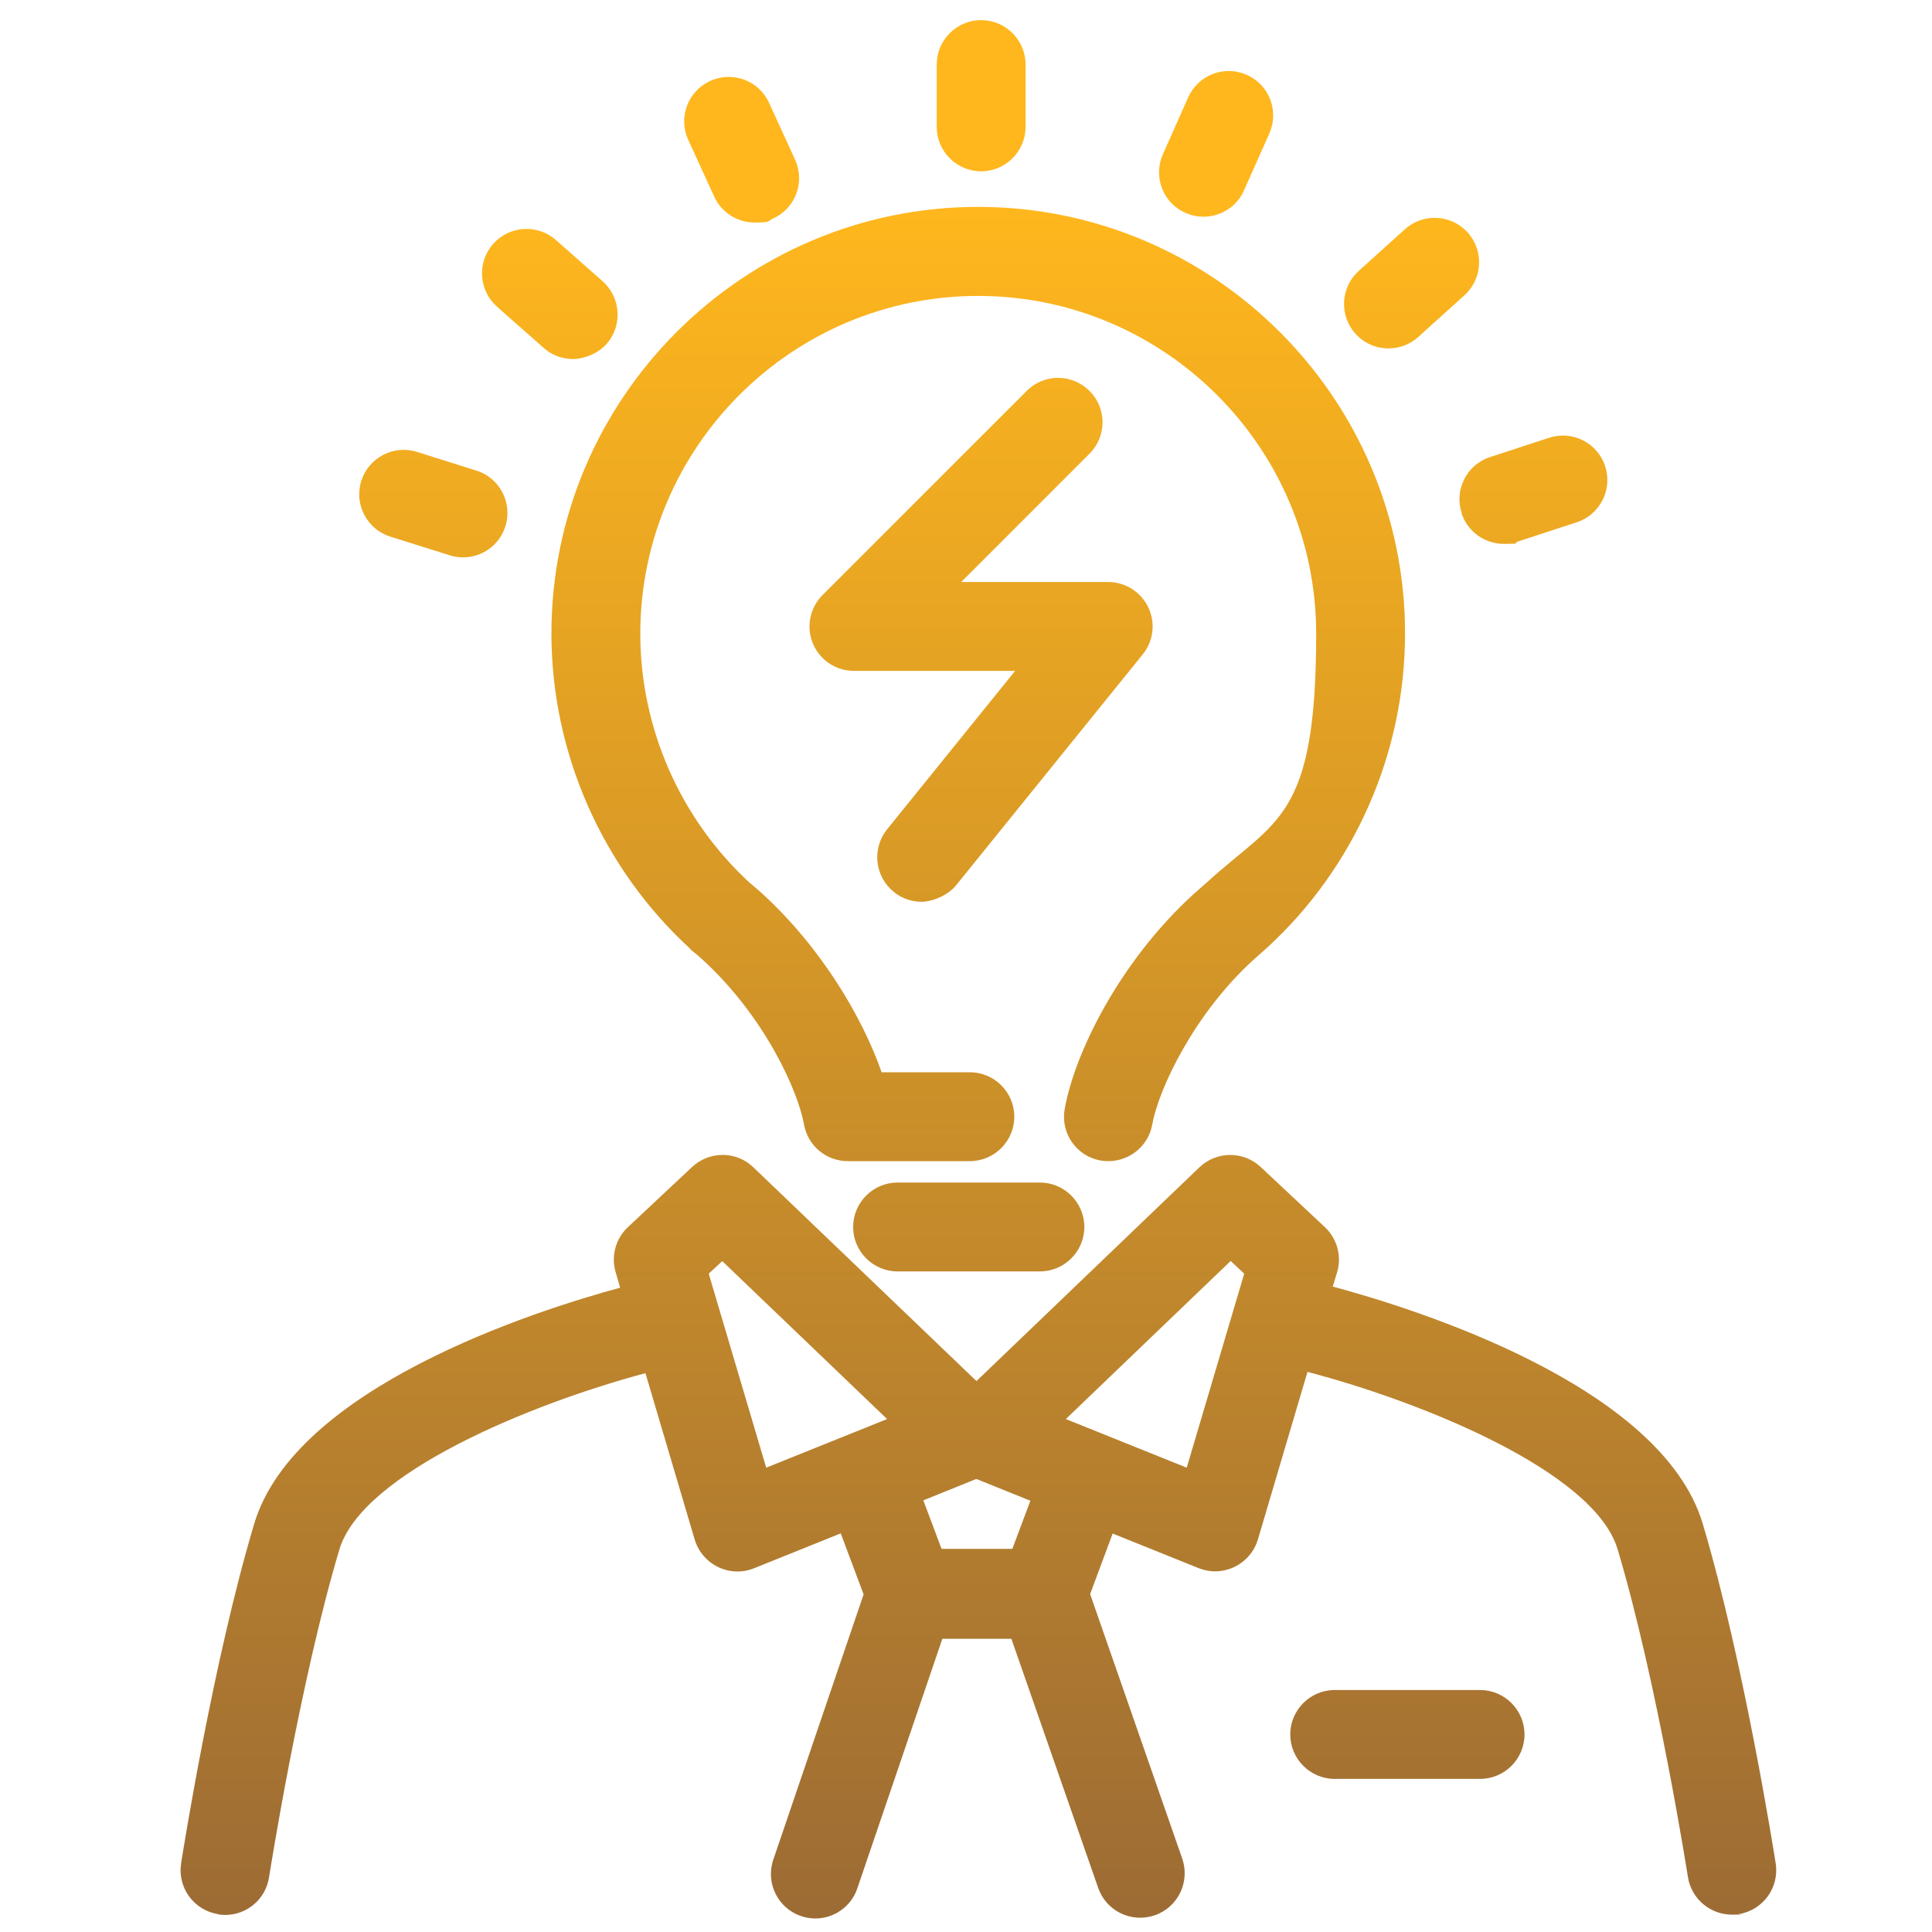 <?xml version="1.0" encoding="UTF-8"?>
<svg id="Layer_1" xmlns="http://www.w3.org/2000/svg" xmlns:xlink="http://www.w3.org/1999/xlink" version="1.1" viewBox="0 0 1200 1200">
  <!-- Generator: Adobe Illustrator 29.3.1, SVG Export Plug-In . SVG Version: 2.1.0 Build 151)  -->
  <defs>
    <style>
      .st0 {
        fill: url(#linear-gradient2);
      }

      .st1 {
        fill: url(#linear-gradient1);
      }

      .st2 {
        fill: url(#linear-gradient9);
      }

      .st3 {
        fill: url(#linear-gradient3);
      }

      .st4 {
        fill: url(#linear-gradient6);
      }

      .st5 {
        fill: url(#linear-gradient8);
      }

      .st6 {
        fill: url(#linear-gradient7);
      }

      .st7 {
        fill: url(#linear-gradient5);
      }

      .st8 {
        fill: url(#linear-gradient4);
      }

      .st9 {
        fill: url(#linear-gradient11);
      }

      .st10 {
        fill: url(#linear-gradient10);
      }

      .st11 {
        fill: url(#linear-gradient);
      }
    </style>
    <linearGradient id="linear-gradient" x1="607.5" y1="12.3" x2="607.5" y2="1182.3" gradientUnits="userSpaceOnUse">
      <stop offset=".1" stop-color="#ffb71d"/>
      <stop offset="1" stop-color="#9d6c34"/>
    </linearGradient>
    <linearGradient id="linear-gradient1" x1="601.7" x2="601.7" xlink:href="#linear-gradient"/>
    <linearGradient id="linear-gradient2" x1="607.8" x2="607.8" xlink:href="#linear-gradient"/>
    <linearGradient id="linear-gradient3" x1="874.1" y1="12.3" x2="874.1" y2="1182.3" xlink:href="#linear-gradient"/>
    <linearGradient id="linear-gradient4" x1="609.4" y1="12.3" x2="609.4" y2="1182.3" xlink:href="#linear-gradient"/>
    <linearGradient id="linear-gradient5" x1="755.4" y1="12.3" x2="755.4" y2="1182.3" xlink:href="#linear-gradient"/>
    <linearGradient id="linear-gradient6" x1="876.7" y1="12.3" x2="876.7" y2="1182.3" xlink:href="#linear-gradient"/>
    <linearGradient id="linear-gradient7" x1="952.4" y1="12.3" x2="952.4" y2="1182.3" xlink:href="#linear-gradient"/>
    <linearGradient id="linear-gradient8" x1="269.1" y1="12.3" x2="269.1" y2="1182.3" xlink:href="#linear-gradient"/>
    <linearGradient id="linear-gradient9" x1="341.5" y1="12.3" x2="341.5" y2="1182.3" xlink:href="#linear-gradient"/>
    <linearGradient id="linear-gradient10" x1="460.7" y1="12.3" x2="460.7" y2="1182.3" xlink:href="#linear-gradient"/>
    <linearGradient id="linear-gradient11" x1="609.4" y1="12.3" x2="609.4" y2="1182.3" xlink:href="#linear-gradient"/>
  </defs>
  <path class="st11" d="M428.7,589.5c.4.4.9.8,1.4,1.2,1.6,1.3,3.9,3.2,5.9,5,39.2,35.8,59.7,82.1,63.4,102.8,2.4,13.2,13.8,22.7,27.2,22.7h75.8c15.2,0,27.6-12.4,27.6-27.6s-12.4-27.6-27.6-27.6h-54.8c-11.8-33.7-37.1-77.1-74.5-111.3-2.7-2.4-5.5-4.8-7.6-6.5-43.1-39.8-67.8-96.1-67.8-154.6,0-115.6,94.1-209.8,209.8-209.8,115.8,0,210,94.2,210,209.8s-24.8,115.1-67.7,154.3l-8.2,7.2c-46.3,42.2-74.1,98.9-80.3,133.7-2.7,15,7.3,29.4,22.3,32,1.6.3,3.3.4,4.9.4,13.1,0,24.8-9.4,27.2-22.8,4-22.3,26.2-68.9,62.8-102.2l8.2-7.3c54.7-50,86-121.2,86-195.4,0-146.1-119-265-265.2-265-146.1,0-265,119-265,265,0,74.2,31.5,145.6,86.3,195.9h0Z"/>
  <path class="st1" d="M645.9,734.5h-88.4c-15.2,0-27.6,12.4-27.6,27.6s12.4,27.6,27.6,27.6h88.4c15.2,0,27.6-12.4,27.6-27.6s-12.4-27.6-27.6-27.6Z"/>
  <path class="st0" d="M135.6,1189.1c1.4.2,2.9.3,4.3.3,13.4,0,25.1-9.7,27.2-23.4.2-1.2,19.1-121.3,43.7-203.6,14.2-47.4,118.6-90.4,190.1-109.5l30.6,103.4c2.2,7.4,7.5,13.6,14.5,17,7,3.4,15.1,3.7,22.3.8l53.9-21.7,14.2,37.9-56.1,164.8c-4.9,14.4,2.8,30.1,17.2,35,3,1,5.9,1.5,8.9,1.5,11.5,0,22.2-7.2,26.1-18.7l52.8-155h42.9l53.9,154.7c5,14.4,20.7,22,35.2,17,14.4-5,22-20.8,17-35.2l-57.2-164.3,14-37.6,53.4,21.5c3.3,1.3,6.8,2,10.3,2s8.2-.9,12-2.8c7-3.4,12.3-9.6,14.5-17l30.8-104.1c71.5,18.7,178.2,62,192.6,110.1,24.6,82.2,43.5,202.4,43.7,203.6,2.1,13.6,13.9,23.4,27.2,23.4s2.9-.1,4.3-.3c15.1-2.4,25.4-16.5,23-31.6-.8-5.1-19.7-125-45.3-210.9-25.7-85.9-178.6-133.5-229.8-147.3l2.7-8.9c3-10,0-20.9-7.6-28l-39.9-37.4c-10.7-10-27.4-9.9-38,.2l-138.5,132.8-138.6-132.8c-10.6-10.2-27.3-10.2-38-.2l-39.9,37.4c-7.6,7.1-10.6,18-7.6,28l2.8,9.6c-53.5,14.5-202,62.1-227.3,146.6-25.7,85.9-44.6,205.8-45.4,210.9-2.4,15.1,7.9,29.2,23,31.6h0ZM764.4,783.2l8.4,7.9-35.7,120.5-75.1-30.2,102.4-98.2ZM640,932.1l-11.2,29.9h-44l-11.3-30.1,32.9-13.3,33.5,13.5ZM448.6,783.3l102.4,98.1-75.1,30.2-35.7-120.5,8.4-7.8Z"/>
  <path class="st3" d="M919.3,1104.9c15.2,0,27.6-12.4,27.6-27.6s-12.4-27.6-27.6-27.6h-90.3c-15.2,0-27.6,12.4-27.6,27.6s12.4,27.6,27.6,27.6h90.3Z"/>
  <path class="st8" d="M609.4,106.4c15.2,0,27.6-12.4,27.6-27.6v-38.7c0-15.2-12.4-27.6-27.6-27.6s-27.6,12.4-27.6,27.6v38.7c0,15.2,12.4,27.6,27.6,27.6Z"/>
  <path class="st7" d="M736.3,132.2c3.6,1.6,7.4,2.4,11.2,2.4,10.6,0,20.7-6.1,25.2-16.4l15.7-35.3c6.2-13.9,0-30.2-14-36.4-13.9-6.2-30.2,0-36.4,14l-15.7,35.3c-6.2,13.9,0,30.3,14,36.4h0Z"/>
  <path class="st4" d="M862.4,216.4c6.6,0,13.2-2.3,18.5-7.1l28.7-25.9c11.3-10.2,12.2-27.7,2-39-10.2-11.3-27.7-12.2-39-2l-28.7,25.9c-11.3,10.2-12.2,27.7-2,39,5.4,6,12.9,9.1,20.5,9.1Z"/>
  <path class="st6" d="M907.8,318.8c3.8,11.6,14.6,19,26.2,19s5.7-.4,8.6-1.4l36.7-12c14.5-4.7,22.4-20.3,17.7-34.8s-20.3-22.4-34.8-17.7l-36.7,12c-14.5,4.7-22.4,20.3-17.6,34.8h0Z"/>
  <path class="st5" d="M242.4,333.3l36.9,11.6c2.8.9,5.6,1.3,8.3,1.3,11.7,0,22.6-7.5,26.3-19.3,4.6-14.5-3.5-30.1-18-34.6l-36.9-11.6c-14.5-4.6-30,3.5-34.6,18-4.6,14.5,3.5,30,18,34.6h0Z"/>
  <path class="st2" d="M337.7,216.1c5.2,4.7,11.8,6.9,18.3,6.9s15.2-3.2,20.7-9.3c10.1-11.4,9-28.9-2.4-39l-29-25.6c-11.4-10.1-28.9-9-39,2.4-10.1,11.4-9,28.9,2.4,39l29,25.6Z"/>
  <path class="st10" d="M443.6,122.1c4.6,10.1,14.6,16.1,25.1,16.1s7.8-.8,11.5-2.5c13.9-6.3,20-22.7,13.6-36.6l-16.1-35.2c-6.3-13.9-22.7-20-36.6-13.6-13.9,6.3-20,22.7-13.6,36.6l16.1,35.2Z"/>
  <path class="st9" d="M555.1,554c5.1,4.1,11.2,6.1,17.3,6.1s16-3.5,21.5-10.3l115.9-143.4c6.7-8.3,8-19.6,3.4-29.2-4.6-9.6-14.3-15.7-24.9-15.7h-91.3l79.7-79.7c10.8-10.8,10.8-28.3,0-39-10.8-10.8-28.3-10.8-39,0l-126.8,126.8c-7.9,7.9-10.3,19.8-6,30.1,4.3,10.3,14.3,17,25.5,17h100.1l-79.5,98.4c-9.6,11.9-7.7,29.3,4.1,38.8h0Z"/>
</svg>